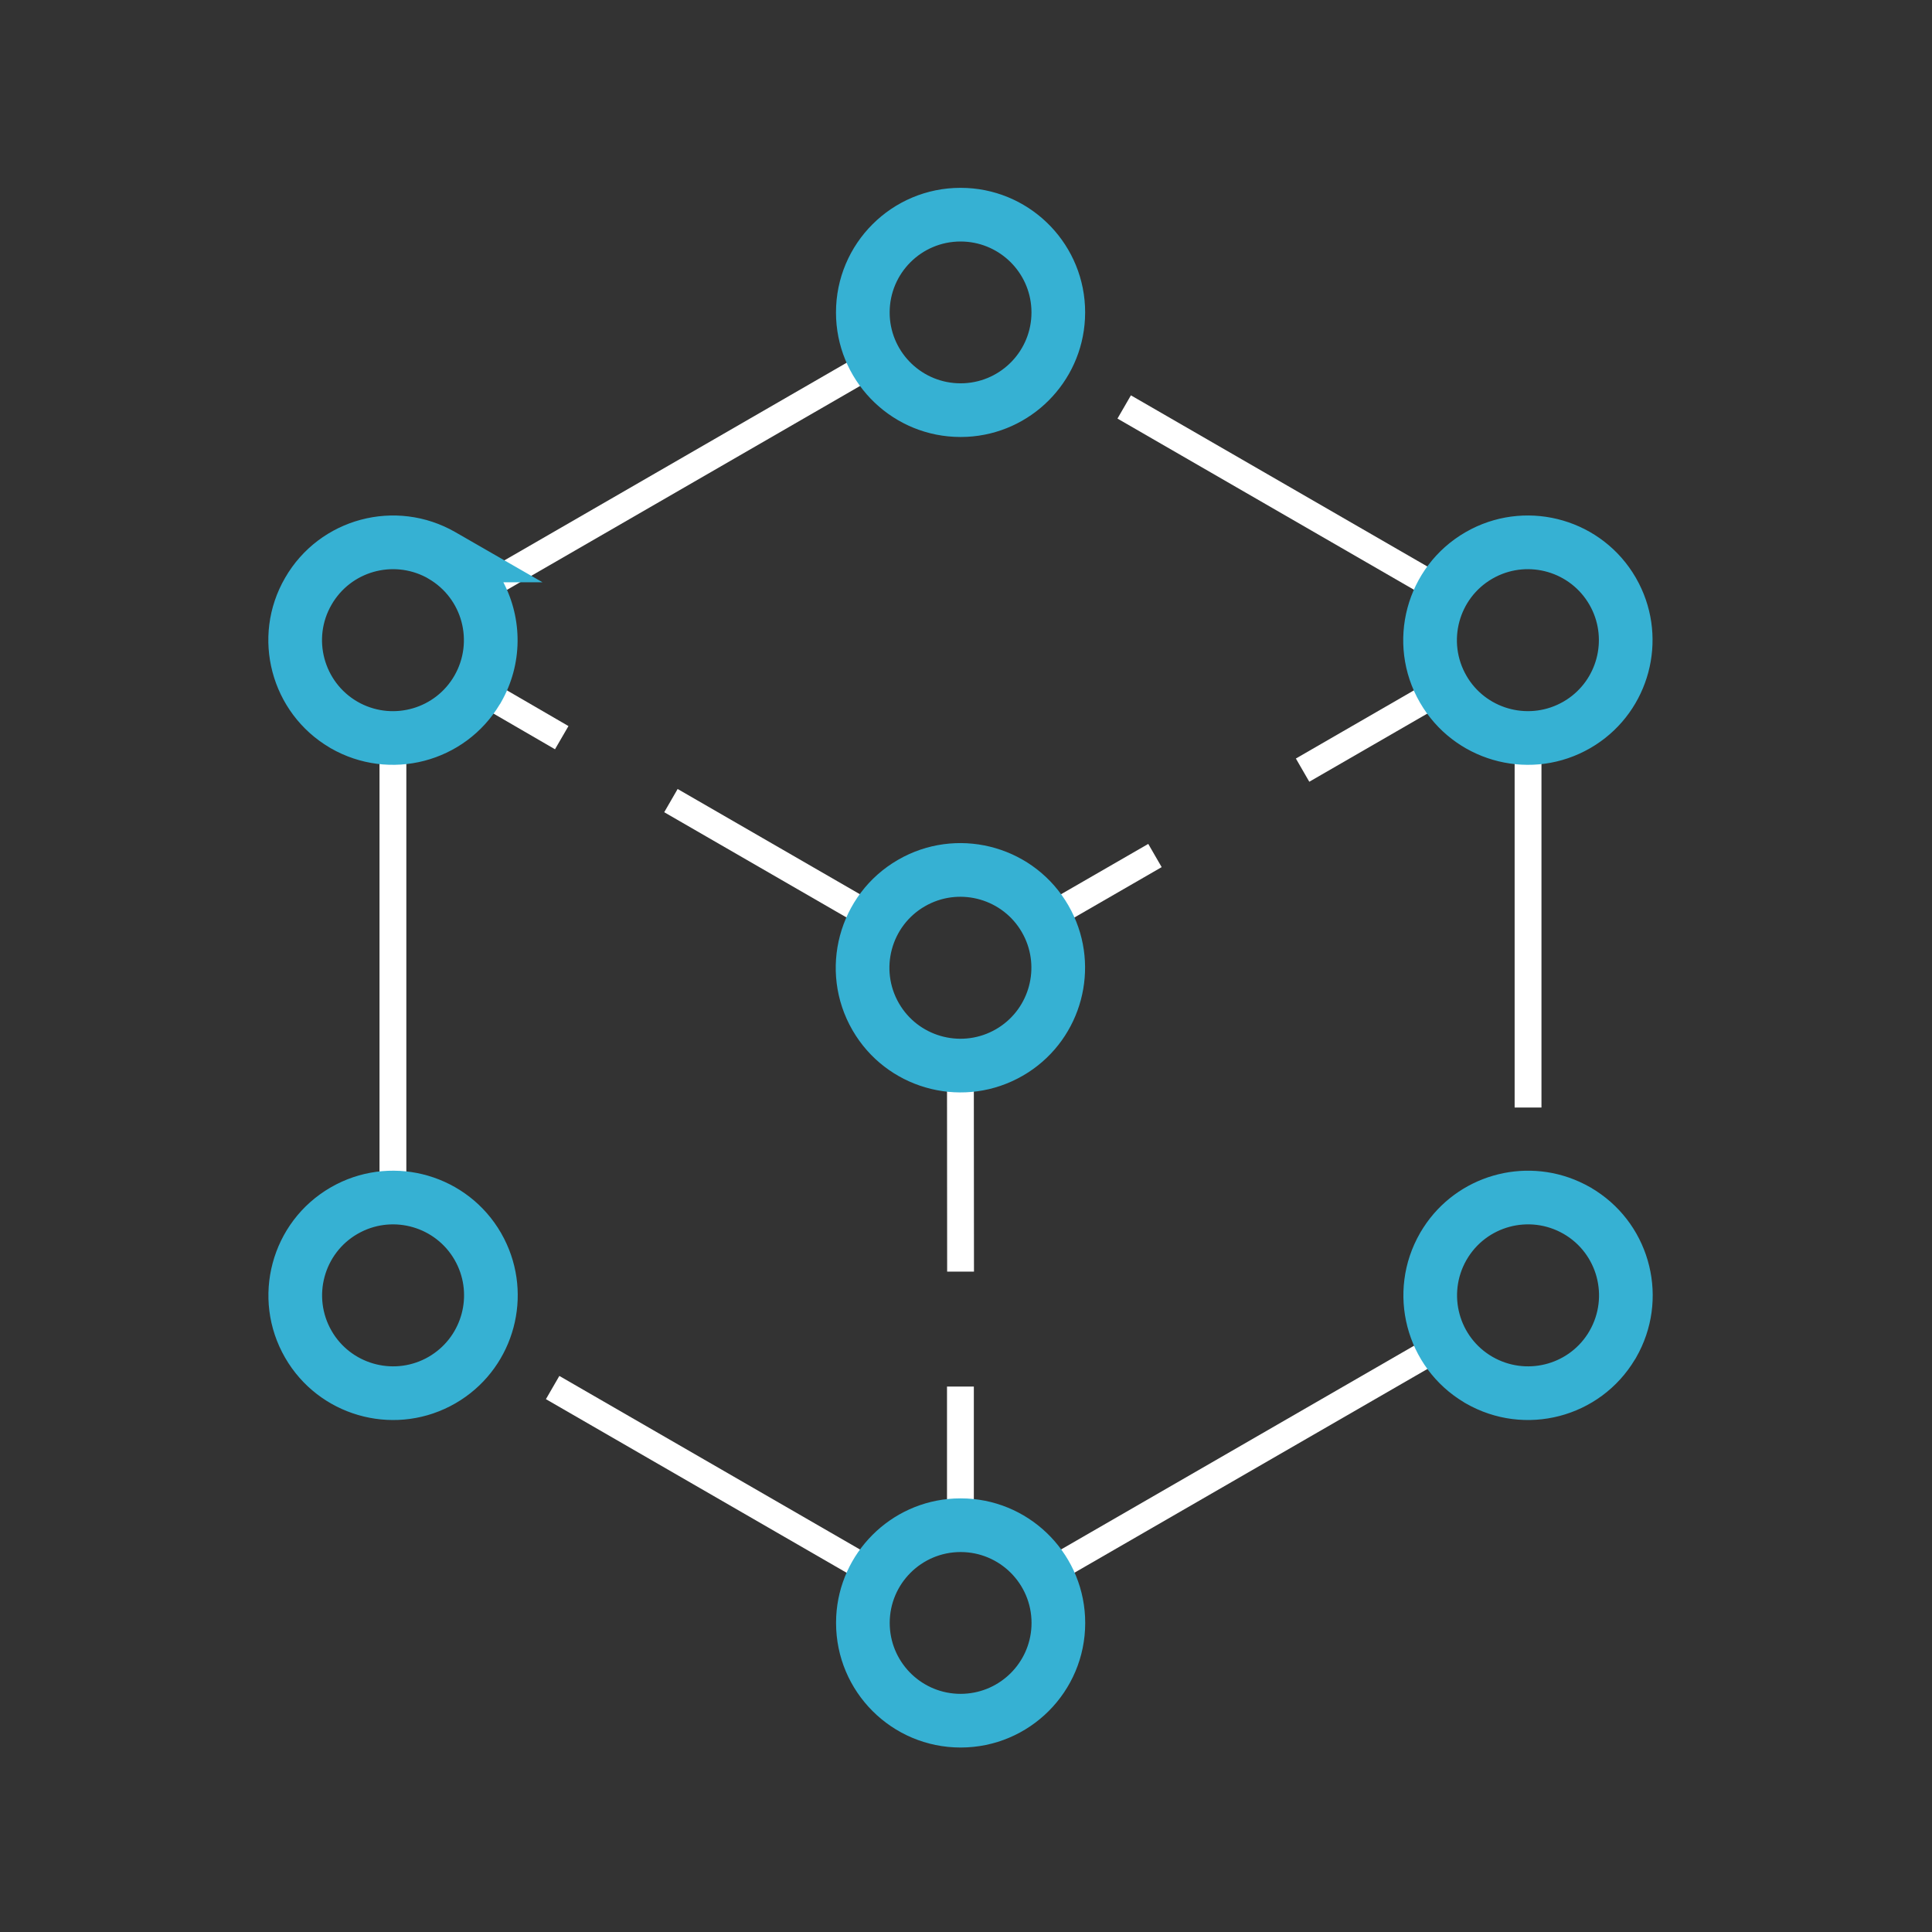 <svg width="144" height="144" viewBox="0 0 144 144" fill="none" xmlns="http://www.w3.org/2000/svg">
<rect x="0" y="0" width="144" height="144" fill="#333333" stroke="none"/>
<path d="M29.786 54.999V89.263H28.786V54.999H29.786Z" fill="white"/>
<path d="M65.53 116.895L65.03 117.761L41.373 104.102L41.873 103.237L65.53 116.895Z" fill="white"/>
<path d="M114.392 54.999V82.047H113.392V54.999H114.392Z" fill="white"/>
<path d="M65.53 27.367L35.862 44.498L35.362 43.632L65.03 26.502L65.53 27.367Z" fill="white"/>
<path d="M107.827 43.632L107.327 44.498L83.974 31.015L84.474 30.149L107.827 43.632Z" fill="white"/>
<path d="M107.827 100.629L78.148 117.761L77.648 116.895L107.327 99.764L107.827 100.629Z" fill="white"/>
<path d="M41.687 54.298L41.185 55.163L35.361 51.784L35.863 50.919L41.687 54.298Z" fill="white"/>
<path d="M65.577 68.085L65.077 68.951L50.19 60.355L50.69 59.49L65.577 68.085Z" fill="white"/>
<path d="M72.083 79.416L72.095 94.279L71.595 94.28H71.095L71.083 79.416H72.083Z" fill="white"/>
<path d="M85.901 64.448L78.159 68.916L77.659 68.05L85.401 63.583L85.901 64.448Z" fill="white"/>
<path d="M107.815 51.784L97.77 57.584L97.27 56.718L107.315 50.919L107.815 51.784Z" fill="white"/>
<path d="M72.083 103.845V113.68H71.083V103.845H72.083Z" fill="white"/>
<path d="M66.213 116.712L65.213 118.444L40.69 104.285L41.69 102.554L66.213 116.712ZM108.51 100.812L77.964 118.444L76.964 116.712L107.51 99.082L108.51 100.812ZM72.584 103.345V114.18H70.584V103.345H72.584ZM72.582 78.916L72.594 94.279L72.595 94.778L71.595 94.78H70.595L70.584 79.416L70.582 78.916H72.582ZM30.286 54.499V89.763H28.286V54.499H30.286ZM114.892 54.499V82.547H112.892V54.499H114.892ZM66.26 67.902L65.26 69.633L49.507 60.538L50.507 58.807L66.26 67.902ZM86.584 64.631L77.976 69.599L76.976 67.867L85.584 62.9L86.584 64.631ZM108.248 51.534L108.499 51.966L97.587 58.267L96.587 56.536L107.498 50.236L108.248 51.534ZM42.37 54.117L41.366 55.846L34.678 51.965L35.682 50.235L42.37 54.117ZM66.213 27.549L35.679 45.181L34.679 43.45L65.213 25.819L66.213 27.549ZM108.509 43.449L107.509 45.181L83.29 31.198L84.291 29.466L108.509 43.449Z" fill="white"/>
<path d="M22.118 43.563C24.407 39.601 29.472 38.248 33.444 40.532L36.69 42.399H35.656C37.818 44.992 38.252 48.76 36.468 51.861L36.467 51.862C34.179 55.827 29.111 57.181 25.139 54.895L25.136 54.894C21.187 52.606 19.817 47.528 22.118 43.563ZM32.243 42.155C29.256 40.577 25.544 41.627 23.849 44.565L23.848 44.567C22.103 47.572 23.142 51.427 26.139 53.163C29.159 54.899 33 53.867 34.734 50.862C36.471 47.842 35.439 44 32.435 42.266L32.243 42.155Z" fill="#36B1D3"/>
<path d="M77.88 23.285C77.879 19.814 75.066 17 71.594 17C68.123 17 65.309 19.814 65.309 23.285C65.309 26.756 68.123 29.57 71.594 29.57C75.066 29.57 77.88 26.756 77.88 23.285ZM79.88 23.285C79.88 27.861 76.17 31.57 71.594 31.57C67.019 31.57 63.309 27.861 63.309 23.285C63.309 18.709 67.019 15 71.594 15C76.17 15 79.879 18.709 79.88 23.285Z" fill="#36B1D3"/>
<path d="M109.732 40.533C113.694 38.246 118.773 39.601 121.061 43.565C123.348 47.528 121.993 52.606 118.029 54.895C114.066 57.181 108.988 55.826 106.699 51.862C104.413 47.9 105.768 42.821 109.732 40.533ZM119.328 44.565C117.594 41.56 113.739 40.53 110.732 42.266C107.726 44 106.696 47.855 108.432 50.862C110.167 53.868 114.021 54.898 117.029 53.162C120.034 51.427 121.064 47.573 119.328 44.565Z" fill="#36B1D3"/>
<path d="M106.934 92.036C109.238 88.473 113.878 87.234 117.663 89.164L118.039 89.367L118.04 89.368L118.404 89.591C122.086 91.972 123.287 96.847 121.073 100.696L121.072 100.697C118.784 104.661 113.717 106.016 109.744 103.73L109.743 103.729C105.779 101.441 104.425 96.374 106.71 92.401L106.711 92.4L106.934 92.036ZM117.04 91.099C114.02 89.363 110.178 90.396 108.444 93.4L108.443 93.399C106.706 96.419 107.739 100.263 110.743 101.997C113.669 103.679 117.367 102.764 119.172 99.973L119.34 99.697C121.076 96.677 120.045 92.834 117.04 91.099Z" fill="#36B1D3"/>
<path d="M77.884 120.964C77.884 117.493 75.07 114.679 71.599 114.679C68.128 114.679 65.314 117.493 65.314 120.964C65.314 124.436 68.128 127.249 71.599 127.25C75.071 127.25 77.884 124.436 77.884 120.964ZM79.884 120.964C79.884 125.54 76.175 129.25 71.599 129.25C67.023 129.249 63.314 125.54 63.314 120.964C63.314 116.389 67.023 112.679 71.599 112.679C76.175 112.679 79.884 116.389 79.884 120.964Z" fill="#36B1D3"/>
<path d="M25.149 89.368C29.111 87.081 34.19 88.436 36.478 92.4C38.765 96.362 37.41 101.441 33.446 103.729C29.484 106.016 24.405 104.661 22.117 100.697C19.83 96.735 21.185 91.656 25.149 89.368ZM34.746 93.4C33.011 90.394 29.157 89.364 26.149 91.1C23.144 92.835 22.113 96.689 23.849 99.697C25.584 102.702 29.439 103.732 32.446 101.997C35.452 100.262 36.482 96.407 34.746 93.4Z" fill="#36B1D3"/>
<path d="M67.435 64.951C71.397 62.664 76.476 64.019 78.764 67.983C81.05 71.945 79.695 77.024 75.731 79.312C71.769 81.599 66.69 80.244 64.402 76.28C62.115 72.318 63.471 67.239 67.435 64.951ZM77.031 68.983C75.296 65.977 71.442 64.947 68.435 66.683C65.429 68.418 64.399 72.272 66.135 75.28C67.87 78.285 71.724 79.315 74.731 77.58C77.737 75.845 78.767 71.99 77.031 68.983Z" fill="#36B1D3"/>
<path d="M106.094 91.493C108.597 87.623 113.556 86.2 117.718 88.081L118.117 88.273L118.128 88.278L118.139 88.284L118.515 88.487L118.643 88.557L118.661 88.575L118.926 88.737L118.947 88.751C123.075 91.421 124.42 96.884 121.94 101.194L121.874 101.31L121.863 101.319C119.265 105.668 113.654 107.132 109.246 104.597L109.243 104.595C109.238 104.592 109.233 104.589 109.228 104.586L109.131 104.531L109.119 104.52C104.772 101.921 103.309 96.309 105.844 91.902L105.909 91.788L105.918 91.778L106.08 91.515L106.094 91.493ZM25.069 88.273C29.442 86.037 34.86 87.596 37.345 91.9L37.572 92.319C39.737 96.551 38.347 101.762 34.353 104.346L33.946 104.595C29.646 107.077 24.17 105.731 21.5 101.604L21.251 101.196C18.689 96.757 20.206 91.067 24.649 88.502L25.069 88.273ZM30.554 103.732C30.202 103.794 29.849 103.829 29.496 103.838C29.967 103.826 30.439 103.767 30.905 103.662L30.554 103.732ZM32.946 102.862C32.511 103.114 32.059 103.316 31.6 103.469L31.943 103.345C32.284 103.212 32.62 103.051 32.946 102.862ZM26.101 103.103C26.206 103.154 26.312 103.202 26.42 103.248C26.205 103.156 25.994 103.053 25.788 102.94L26.101 103.103ZM109.324 102.236C109.515 102.389 109.714 102.533 109.923 102.668L110.243 102.863L110.573 103.043C110.652 103.083 110.732 103.119 110.812 103.156C110.621 103.067 110.431 102.97 110.245 102.863H110.243C109.808 102.612 109.408 102.322 109.046 102.001L109.324 102.236ZM24.619 102.146C24.893 102.374 25.182 102.581 25.483 102.765L25.186 102.572C24.894 102.373 24.614 102.152 24.351 101.909L24.619 102.146ZM116.54 91.965C113.997 90.504 110.767 91.376 109.31 93.9L109.286 93.94C107.858 96.477 108.731 99.68 111.241 101.13C113.705 102.547 116.815 101.775 118.332 99.431L118.476 99.193C119.934 96.651 119.063 93.421 116.54 91.965ZM33.88 93.899C32.467 91.453 29.38 90.562 26.889 91.836L26.649 91.966C24.123 93.424 23.256 96.667 24.716 99.197L24.857 99.429C26.376 101.775 29.495 102.546 31.946 101.131L32.178 100.988C34.448 99.519 35.243 96.55 34.01 94.139L33.88 93.899ZM23.179 100.517C23.381 100.83 23.605 101.123 23.846 101.395L23.611 101.115C23.459 100.925 23.314 100.725 23.179 100.517ZM108.073 100.949C108.111 101 108.152 101.048 108.191 101.098C108.078 100.956 107.969 100.811 107.867 100.662L108.073 100.949ZM119.807 100.815C119.877 100.718 119.945 100.619 120.011 100.518L120.012 100.517C119.946 100.619 119.877 100.718 119.807 100.815ZM120.686 99.196C120.553 99.536 120.394 99.87 120.207 100.195L120.206 100.197L120.221 100.172C120.402 99.854 120.556 99.528 120.686 99.196ZM36.422 98.094C36.397 98.208 36.37 98.321 36.34 98.434L36.422 98.094C36.447 97.98 36.469 97.865 36.488 97.75L36.422 98.094ZM22.023 96.043C21.982 96.627 22.011 97.219 22.113 97.805L22.061 97.453C21.989 96.865 21.988 96.275 22.057 95.694L22.023 96.043ZM36.587 96.702C36.584 96.82 36.58 96.937 36.571 97.054L36.587 96.702C36.59 96.585 36.59 96.467 36.587 96.35V96.702ZM36.323 94.593C36.388 94.824 36.441 95.058 36.481 95.292L36.412 94.94C36.359 94.707 36.294 94.476 36.218 94.246L36.323 94.593ZM22.598 93.67C22.552 93.778 22.509 93.886 22.468 93.996L22.599 93.671C22.645 93.563 22.693 93.457 22.744 93.352L22.598 93.67ZM32.494 89.995C33.758 90.609 34.858 91.594 35.612 92.9C34.795 91.485 33.573 90.447 32.176 89.849L32.494 89.995ZM23.081 92.733C23.02 92.834 22.962 92.936 22.905 93.039L23.082 92.734C23.143 92.634 23.207 92.535 23.273 92.438L23.081 92.733ZM24.451 91.097C24.27 91.257 24.099 91.426 23.936 91.602L24.188 91.344C24.359 91.175 24.54 91.014 24.73 90.861L24.451 91.097ZM26.314 89.894C26.201 89.944 26.089 89.998 25.979 90.055L25.649 90.233C25.541 90.296 25.433 90.362 25.329 90.43L25.649 90.233L25.979 90.055C26.2 89.941 26.425 89.841 26.652 89.752L26.314 89.894ZM29.451 89.258C29.099 89.25 28.746 89.268 28.394 89.311L28.746 89.277C29.099 89.251 29.452 89.25 29.803 89.274L29.451 89.258ZM67.355 63.856C71.727 61.62 77.145 63.179 79.63 67.483L79.858 67.902C82.023 72.133 80.633 77.345 76.64 79.929L76.231 80.178C71.931 82.66 66.456 81.314 63.786 77.188L63.536 76.779C60.974 72.34 62.491 66.65 66.935 64.085L67.355 63.856ZM72.135 79.402C72.017 79.411 71.899 79.418 71.781 79.421C72.016 79.415 72.252 79.397 72.487 79.368L72.135 79.402ZM75.551 78.25L75.231 78.445C74.687 78.76 74.118 78.996 73.539 79.157L73.886 79.052C74.345 78.899 74.796 78.697 75.231 78.445L75.551 78.25C75.655 78.183 75.758 78.113 75.857 78.041L75.551 78.25ZM68.386 78.686C68.491 78.737 68.598 78.785 68.705 78.831C68.49 78.739 68.279 78.636 68.073 78.523L68.386 78.686ZM66.636 77.492C66.987 77.816 67.367 78.102 67.769 78.348L67.472 78.155C67.082 77.89 66.715 77.585 66.378 77.242L66.636 77.492ZM76.165 69.482C74.752 67.035 71.665 66.145 69.174 67.419L68.935 67.549C66.408 69.007 65.541 72.25 67.001 74.78L67.143 75.012C68.661 77.358 71.78 78.128 74.231 76.714L74.464 76.571C76.734 75.102 77.528 72.133 76.295 69.722L76.165 69.482ZM77.4 76.53C77.186 76.814 76.951 77.083 76.693 77.336L76.944 77.078C77.187 76.815 77.408 76.535 77.607 76.242L77.4 76.53ZM65.897 76.699C65.973 76.794 66.051 76.887 66.131 76.978L65.897 76.699C65.82 76.604 65.746 76.506 65.674 76.406L65.897 76.699ZM78.773 73.333C78.677 73.909 78.512 74.472 78.282 75.009L78.413 74.684C78.617 74.136 78.754 73.566 78.823 72.985L78.773 73.333ZM64.398 73.388C64.419 73.505 64.442 73.622 64.469 73.738L64.398 73.388C64.378 73.271 64.361 73.153 64.347 73.036L64.398 73.388ZM64.884 69.253C64.608 69.898 64.426 70.58 64.343 71.277L64.393 70.93C64.489 70.354 64.654 69.79 64.884 69.253ZM78.609 70.176C78.706 70.523 78.776 70.874 78.819 71.227L78.768 70.875C78.727 70.64 78.674 70.408 78.609 70.176ZM77.897 68.483L78.076 68.812C78.246 69.145 78.388 69.484 78.503 69.829L78.38 69.486C78.291 69.259 78.189 69.034 78.076 68.812L77.897 68.483C77.835 68.375 77.77 68.267 77.702 68.163L77.897 68.483ZM77.269 67.564C77.346 67.66 77.42 67.757 77.492 67.856L77.269 67.564C77.193 67.469 77.115 67.376 77.035 67.285L77.269 67.564ZM66.222 67.185C66.141 67.272 66.062 67.362 65.986 67.453L66.222 67.185C66.303 67.097 66.387 67.011 66.473 66.927L66.222 67.185ZM74.78 65.578C75.517 65.936 76.199 66.42 76.788 67.02L76.53 66.77C75.915 66.203 75.213 65.754 74.461 65.432L74.78 65.578ZM69.28 65.211C68.936 65.326 68.596 65.468 68.264 65.638L67.935 65.816C67.826 65.879 67.719 65.945 67.614 66.013L67.935 65.816L68.264 65.638C68.707 65.411 69.163 65.234 69.627 65.106L69.28 65.211ZM71.736 64.841C71.385 64.833 71.031 64.851 70.679 64.894L71.031 64.86C71.384 64.834 71.737 64.833 72.088 64.857L71.736 64.841ZM21.253 43.062C23.819 38.62 29.496 37.107 33.943 39.665L40.435 43.399H37.517C38.94 46.123 38.983 49.496 37.335 52.36L37.269 52.475L37.257 52.485C34.658 56.833 29.047 58.298 24.64 55.763L24.611 55.746L24.584 55.727L24.581 55.726C20.199 53.148 18.683 47.488 21.253 43.062ZM109.651 39.438C114.024 37.202 119.442 38.761 121.927 43.065L122.155 43.485C124.319 47.717 122.93 52.927 118.937 55.511L118.528 55.761C114.228 58.243 108.753 56.897 106.083 52.77L105.833 52.362C103.271 47.923 104.788 42.232 109.231 39.667L109.651 39.438ZM111.327 54.544C111.874 54.748 112.445 54.885 113.025 54.954L112.679 54.904C112.103 54.808 111.539 54.643 111.002 54.413L111.327 54.544ZM115.137 54.898C115.019 54.918 114.902 54.936 114.784 54.95L115.137 54.898C115.254 54.877 115.371 54.854 115.487 54.828L115.137 54.898ZM117.199 54.207C116.867 54.377 116.527 54.519 116.183 54.634L116.525 54.511C116.867 54.378 117.202 54.217 117.528 54.028L117.199 54.207ZM110.37 54.106C110.473 54.163 110.577 54.216 110.683 54.268L110.37 54.106C110.267 54.05 110.166 53.991 110.065 53.93L110.37 54.106ZM119.241 52.66C118.836 53.1 118.371 53.495 117.849 53.833L118.155 53.623C118.654 53.263 119.096 52.848 119.477 52.392L119.241 52.66ZM108.428 52.56C108.83 53.012 109.281 53.407 109.769 53.738L109.48 53.531C109.008 53.175 108.575 52.757 108.193 52.281L108.428 52.56ZM24.594 53.292C24.729 53.406 24.868 53.518 25.013 53.623L24.722 53.4C24.678 53.365 24.636 53.328 24.594 53.292ZM34.234 53.074C34.02 53.272 33.794 53.454 33.561 53.623C33.89 53.385 34.203 53.12 34.492 52.824L34.234 53.074ZM31.764 43.032C29.25 41.713 26.137 42.601 24.715 45.065L24.713 45.069C23.248 47.593 24.118 50.835 26.637 52.296L26.877 52.427C29.38 53.703 32.456 52.809 33.868 50.362C35.329 47.819 34.459 44.589 31.935 43.132L31.764 43.032ZM118.462 45.065C117.049 42.618 113.963 41.727 111.471 43.002L111.231 43.132C108.705 44.59 107.838 47.832 109.298 50.362L109.439 50.595C110.958 52.941 114.077 53.71 116.528 52.296L116.761 52.154C119.031 50.685 119.826 47.716 118.593 45.305L118.462 45.065ZM23.693 52.392C23.717 52.42 23.742 52.447 23.767 52.475C23.665 52.356 23.566 52.237 23.473 52.113L23.693 52.392ZM107.565 51.362L107.761 51.683C107.828 51.787 107.899 51.889 107.971 51.988L107.762 51.682L107.565 51.362ZM120.096 51.528C120.034 51.629 119.971 51.728 119.904 51.825L120.096 51.528C120.157 51.428 120.216 51.326 120.272 51.224L120.096 51.528ZM35.602 51.36L35.742 51.105C35.755 51.082 35.766 51.057 35.778 51.033C35.722 51.143 35.664 51.252 35.602 51.36ZM120.579 50.592C120.533 50.699 120.485 50.806 120.434 50.911L120.579 50.592C120.625 50.484 120.669 50.376 120.71 50.267L120.579 50.592ZM106.766 49.321C106.845 49.671 106.951 50.018 107.084 50.359L106.96 50.016C106.845 49.671 106.758 49.322 106.696 48.971L106.766 49.321ZM121.169 47.516C121.181 47.986 121.148 48.455 121.071 48.915L121.121 48.568C121.176 48.104 121.187 47.633 121.151 47.162L121.169 47.516ZM106.936 45.492C106.829 45.826 106.747 46.167 106.689 46.513L106.756 46.169C106.83 45.827 106.928 45.49 107.051 45.161L106.936 45.492ZM119.566 43.147C119.719 43.337 119.864 43.536 119.999 43.745L119.79 43.44C119.646 43.24 119.493 43.049 119.332 42.868L119.566 43.147ZM32.742 41.289L32.934 41.399L33.254 41.595C33.979 42.064 34.595 42.643 35.092 43.298C35.026 43.211 34.959 43.124 34.889 43.04L34.051 42.035L32.945 41.399C32.877 41.36 32.808 41.324 32.739 41.287L32.742 41.289ZM108.52 42.767C108.438 42.855 108.36 42.945 108.283 43.036L108.52 42.767C108.601 42.679 108.684 42.593 108.77 42.509L108.52 42.767ZM118.558 42.117C118.74 42.27 118.916 42.432 119.085 42.603L118.827 42.352C118.651 42.19 118.468 42.038 118.279 41.895L118.558 42.117ZM111.578 40.793C111.233 40.908 110.893 41.05 110.561 41.22L110.231 41.399C110.014 41.525 109.805 41.661 109.605 41.805L109.912 41.595C110.016 41.527 110.123 41.462 110.231 41.399L110.562 41.221C111.004 40.994 111.46 40.816 111.924 40.688L111.578 40.793ZM115.081 40.523C115.657 40.62 116.22 40.785 116.758 41.015L116.433 40.884C115.885 40.68 115.315 40.543 114.734 40.474L115.081 40.523ZM112.623 40.529C112.506 40.55 112.389 40.573 112.272 40.6L112.624 40.53C112.741 40.51 112.858 40.492 112.976 40.477L112.623 40.529ZM76.873 23.014C76.736 20.311 74.569 18.144 71.866 18.007L71.595 18C68.676 18 66.31 20.366 66.31 23.285L66.316 23.558C66.458 26.35 68.767 28.57 71.595 28.57L71.866 28.564C74.659 28.422 76.88 26.113 76.88 23.285L76.873 23.014ZM76.228 17.664C76.319 17.738 76.407 17.814 76.493 17.893L76.228 17.664C76.139 17.59 76.047 17.517 75.953 17.447L76.228 17.664ZM66.321 121.236C66.463 124.029 68.772 126.25 71.6 126.25L71.871 126.242C74.574 126.105 76.741 123.939 76.878 121.236L76.885 120.965C76.885 118.046 74.518 115.68 71.6 115.68C68.681 115.68 66.314 118.046 66.314 120.965L66.321 121.236ZM80.885 120.965C80.885 126.093 76.727 130.25 71.6 130.25C66.472 130.25 62.315 126.093 62.315 120.965L62.326 120.486C62.567 115.739 66.374 111.932 71.121 111.691L71.6 111.68L72.077 111.691C76.983 111.94 80.884 115.997 80.885 120.965ZM80.867 23.763C80.627 28.511 76.82 32.318 72.072 32.559L71.595 32.57C66.627 32.57 62.57 28.669 62.321 23.763L62.31 23.285C62.31 18.157 66.467 14 71.595 14L72.072 14.012C76.978 14.26 80.88 18.317 80.88 23.285L80.867 23.763Z" fill="#36B1D3"/>
</svg>
